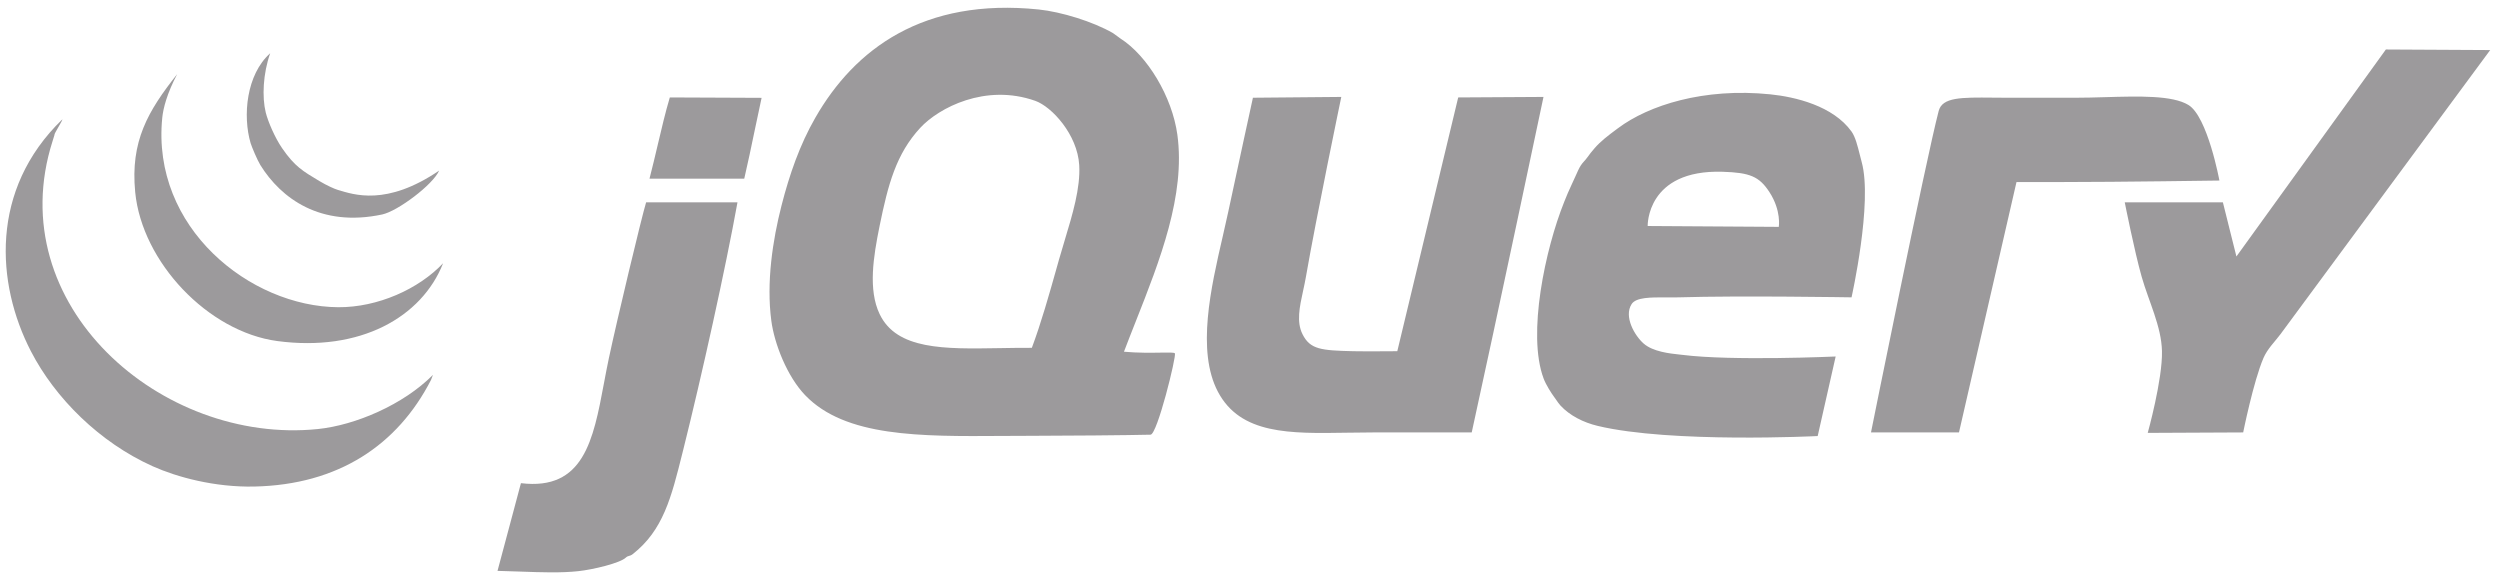 <svg xmlns="http://www.w3.org/2000/svg" width="161" height="37" viewBox="0 0 161 37" fill="none"><g id="jquery-1"><path id="Path" d="M153.65 3.187L160.368 3.224C160.368 3.224 147.878 20.149 146.858 21.528C146.527 21.975 146.024 22.457 145.768 23.054C145.123 24.555 144.461 27.848 144.461 27.848L138.314 27.878C138.314 27.878 139.271 24.446 139.231 22.618C139.197 21.021 138.381 19.426 137.924 17.824C137.462 16.203 136.834 13.03 136.834 13.03H143.154L144.025 16.517L153.65 3.187" fill="#1E1A1F" fill-opacity="0.44"></path><path id="Shape" fill-rule="evenodd" clip-rule="evenodd" d="M73.149 20.684C74.683 16.804 76.357 12.565 75.822 8.672C75.486 6.236 73.898 3.588 72.154 2.479C72.122 2.459 72.039 2.397 71.951 2.33C71.845 2.25 71.73 2.163 71.681 2.135C70.391 1.387 68.326 0.758 66.887 0.61C59.472 -0.151 55.049 3.144 52.506 7.582C51.505 9.326 50.843 11.23 50.327 13.248C49.756 15.483 49.346 18.194 49.673 20.657C49.869 22.132 50.68 24.228 51.852 25.451C54.436 28.144 59.242 28.111 64.562 28.074L64.562 28.074C65.186 28.07 65.817 28.066 66.452 28.066C68.306 28.066 72.754 28.029 74.096 27.994C74.529 27.981 75.774 22.916 75.663 22.753C75.614 22.695 75.278 22.701 74.766 22.709C74.158 22.719 73.302 22.733 72.383 22.651C72.626 22.008 72.886 21.352 73.149 20.684ZM119.892 10.432C120.614 13.035 119.239 19.149 119.239 19.149C119.239 19.149 112.059 19.029 108.126 19.149C107.857 19.157 107.577 19.155 107.299 19.153C106.313 19.147 105.359 19.141 105.075 19.585C104.563 20.382 105.262 21.609 105.855 22.128C106.454 22.652 107.553 22.768 108.135 22.83L108.135 22.83C108.215 22.838 108.286 22.846 108.344 22.853C111.536 23.259 118.217 22.958 118.217 22.958L117.059 28.082C117.059 28.082 107.618 28.556 102.896 27.429C101.963 27.207 101.089 26.758 100.499 26.122C100.394 26.008 100.298 25.868 100.202 25.727C100.15 25.652 100.098 25.577 100.045 25.505C99.924 25.341 99.569 24.803 99.409 24.378C98.331 21.504 99.536 15.998 100.717 13.047L100.736 13L100.736 12.999L100.736 12.999L100.736 12.998L100.736 12.998C100.87 12.665 101.035 12.254 101.207 11.903C101.295 11.726 101.377 11.54 101.455 11.362L101.455 11.362C101.58 11.08 101.695 10.819 101.806 10.65C101.872 10.547 101.947 10.464 102.022 10.381C102.085 10.312 102.147 10.242 102.205 10.16C102.351 9.949 102.521 9.744 102.678 9.561C103.089 9.085 103.551 8.74 104.101 8.33L104.203 8.254C106.171 6.78 109.731 5.637 114.009 6.075C115.619 6.24 118.052 6.815 119.239 8.472C119.484 8.812 119.633 9.411 119.77 9.961L119.77 9.961L119.77 9.961L119.77 9.962L119.771 9.962L119.771 9.962C119.812 10.126 119.851 10.286 119.892 10.433V10.432ZM142.93 11.627C142.93 11.627 142.17 7.504 140.93 6.757C139.894 6.133 137.764 6.194 135.587 6.257C134.926 6.276 134.26 6.295 133.619 6.295H129.363C129.002 6.295 128.661 6.291 128.341 6.288L128.341 6.288C126.295 6.269 125.084 6.257 124.851 7.147C124.018 10.324 120.492 27.848 120.492 27.848H126.158L129.862 11.723H132.913C136.443 11.723 142.93 11.627 142.93 11.627ZM113.955 12.376C114.73 13.575 114.554 14.61 114.554 14.61L106.11 14.555C106.11 14.555 106.014 10.908 110.936 11.062C112.68 11.117 113.292 11.354 113.955 12.376ZM99.401 6.242L93.908 6.275L89.986 22.618C89.986 22.618 87.815 22.634 87.153 22.618C85.061 22.57 84.374 22.5 83.884 21.528C83.483 20.734 83.692 19.771 83.918 18.733C83.983 18.436 84.049 18.132 84.102 17.824C84.771 13.967 86.379 6.242 86.379 6.242L80.688 6.294C80.688 6.294 79.605 11.256 79.09 13.684C78.987 14.169 78.868 14.688 78.743 15.229C77.987 18.505 77.043 22.597 78.436 25.233C79.89 27.979 83.049 27.927 86.749 27.866H86.749H86.749H86.749H86.749C87.309 27.857 87.88 27.848 88.46 27.848H94.779C96.34 20.766 99.401 6.242 99.401 6.242ZM68.195 16.734C68.311 16.32 68.439 15.899 68.567 15.475L68.567 15.475C69.071 13.807 69.587 12.101 69.502 10.633C69.387 8.663 67.735 6.87 66.669 6.493C63.46 5.36 60.455 6.944 59.261 8.236C57.716 9.91 57.193 11.864 56.645 14.556C56.239 16.553 55.905 18.663 56.645 20.221C57.746 22.533 60.805 22.48 64.364 22.42C65.045 22.408 65.744 22.396 66.451 22.4C67.054 20.785 67.56 18.988 68.066 17.192L68.195 16.734ZM48.609 8.366L48.609 8.366C48.387 9.433 48.162 10.513 47.93 11.505H41.828C42.016 10.78 42.186 10.057 42.353 9.349L42.353 9.349C42.606 8.273 42.851 7.233 43.136 6.275C44.089 6.275 45.01 6.281 45.952 6.287L45.952 6.287C46.939 6.294 47.95 6.301 49.048 6.301H49.047C48.902 6.964 48.756 7.662 48.609 8.366ZM47.494 13.03H41.61C41.312 14.011 39.734 20.609 39.214 23.054C39.097 23.602 38.994 24.153 38.892 24.695C38.207 28.34 37.594 31.606 33.548 31.116C33.342 31.874 33.11 32.751 32.871 33.655C32.594 34.702 32.308 35.786 32.04 36.764C32.552 36.775 33.052 36.793 33.541 36.811C34.873 36.859 36.117 36.905 37.253 36.782C38.207 36.678 39.93 36.265 40.303 35.91C40.38 35.836 40.445 35.818 40.515 35.799C40.581 35.781 40.651 35.761 40.739 35.692C42.706 34.155 43.232 32.047 43.947 29.179C43.967 29.099 43.987 29.018 44.008 28.937C45.202 24.156 46.725 17.288 47.494 13.03Z" fill="#1E1A1F" fill-opacity="0.44"></path><g id="Group"><path id="Path_2" d="M27.882 24.143L27.756 24.47C25.608 28.654 21.8 31.221 16.37 31.334C13.832 31.386 11.413 30.735 9.833 30.027C6.423 28.495 3.555 25.653 1.989 22.618C-0.258 18.266 -0.663 12.213 4.009 7.692C4.081 7.692 3.442 8.672 3.514 8.672L3.385 9.09C0.019 19.63 10.391 28.663 20.474 27.63C22.897 27.381 25.986 26.054 27.882 24.143Z" fill="#1E1A1F" fill-opacity="0.44"></path><path id="Path_3" d="M21.781 19.785C24.317 19.802 26.967 18.617 28.536 16.952C27.163 20.437 23.189 22.677 17.859 21.964C13.396 21.367 9.145 16.876 8.707 12.376C8.387 9.101 9.528 7.147 11.409 4.776C10.755 6.016 10.511 6.972 10.45 7.582C9.736 14.666 16.109 19.748 21.781 19.785Z" fill="#1E1A1F" fill-opacity="0.44"></path><path id="Path_4" d="M28.281 10.986C27.887 11.89 25.616 13.598 24.613 13.812C20.643 14.658 18.101 12.775 16.769 10.633C16.571 10.313 16.205 9.439 16.139 9.217C15.623 7.46 15.86 4.804 17.401 3.429C16.937 4.737 16.869 6.255 17.113 7.242C17.261 7.839 17.712 8.881 18.164 9.537C18.985 10.731 19.506 11.021 20.561 11.655C21.036 11.941 21.545 12.17 21.765 12.232C22.766 12.527 24.877 13.302 28.281 10.986" fill="#1E1A1F" fill-opacity="0.44"></path></g></g></svg>